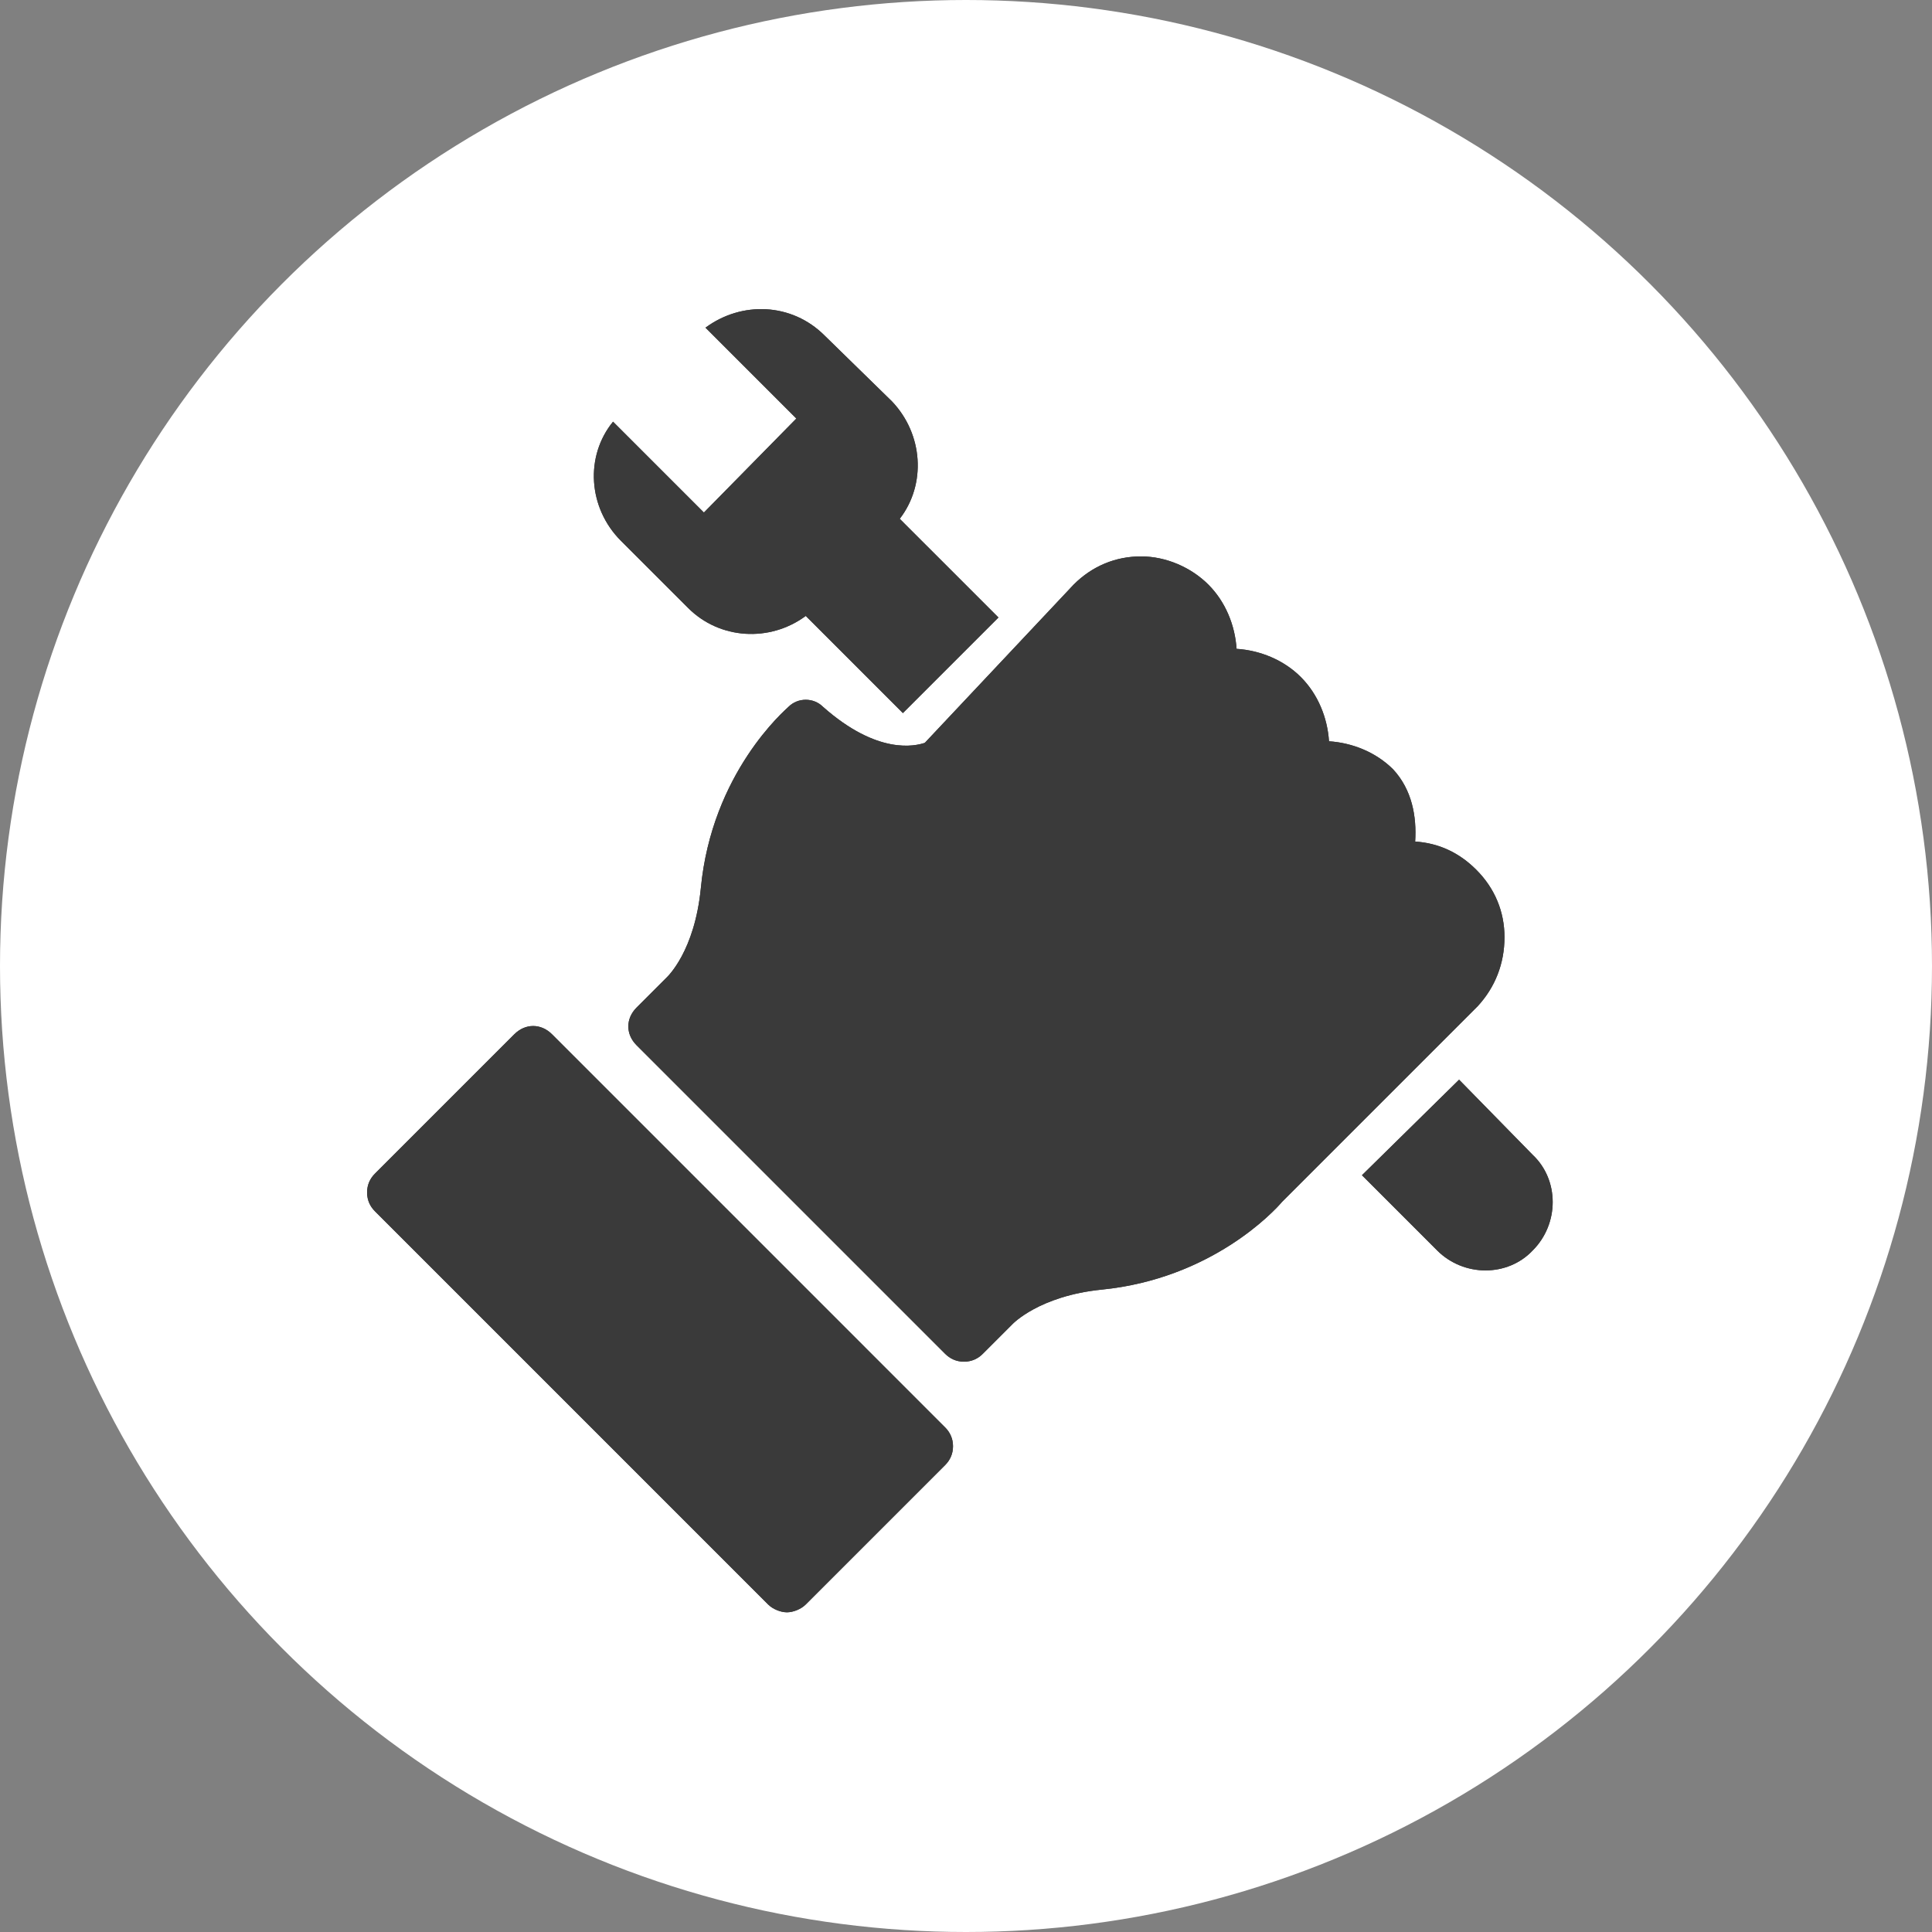 <?xml version="1.0" encoding="UTF-8"?> <svg xmlns="http://www.w3.org/2000/svg" width="100" height="100" viewBox="0 0 100 100" fill="none"><rect x="0" y="0" width="100" height="100" fill="#808080" stroke="none"/> <circle cx="50" cy="50" r="50" fill="white"></circle> <path d="M77.872 48.504C77.872 47.207 77.385 45.99 76.412 45.018C75.52 44.126 74.466 43.639 73.249 43.558C73.331 42.26 73.087 40.882 72.114 39.827C71.222 38.935 70.006 38.449 68.789 38.368C68.708 37.151 68.222 35.935 67.33 35.043C66.438 34.151 65.221 33.664 64.005 33.583C63.924 32.367 63.437 31.151 62.545 30.259C61.653 29.367 60.355 28.799 59.058 28.799C57.761 28.799 56.544 29.285 55.572 30.259L47.868 38.449C47.382 38.611 45.436 39.098 42.597 36.584C42.111 36.098 41.3 36.098 40.813 36.584C40.651 36.746 36.84 39.99 36.273 45.991C35.948 49.234 34.57 50.532 34.488 50.613L32.947 52.154C32.38 52.722 32.38 53.532 32.947 54.1L48.922 70.075C49.166 70.319 49.49 70.481 49.895 70.481C50.301 70.481 50.625 70.319 50.868 70.075L52.409 68.534C52.409 68.534 53.787 67.074 57.031 66.75C62.708 66.182 65.951 62.695 66.357 62.209L76.493 52.073C77.386 51.099 77.872 49.883 77.872 48.505L77.872 48.504Z" fill="#3A3A3A"></path> <path d="M77.872 48.504C77.872 47.207 77.385 45.99 76.412 45.018C75.52 44.126 74.466 43.639 73.249 43.558C73.331 42.26 73.087 40.882 72.114 39.827C71.222 38.935 70.006 38.449 68.789 38.368C68.708 37.151 68.222 35.935 67.33 35.043C66.438 34.151 65.221 33.664 64.005 33.583C63.924 32.367 63.437 31.151 62.545 30.259C61.653 29.367 60.355 28.799 59.058 28.799C57.761 28.799 56.544 29.285 55.572 30.259L47.868 38.449C47.382 38.611 45.436 39.098 42.597 36.584C42.111 36.098 41.3 36.098 40.813 36.584C40.651 36.746 36.84 39.99 36.273 45.991C35.948 49.234 34.57 50.532 34.488 50.613L32.947 52.154C32.38 52.722 32.38 53.532 32.947 54.1L48.922 70.075C49.166 70.319 49.49 70.481 49.895 70.481C50.301 70.481 50.625 70.319 50.868 70.075L52.409 68.534C52.409 68.534 53.787 67.074 57.031 66.75C62.708 66.182 65.951 62.695 66.357 62.209L76.493 52.073C77.386 51.099 77.872 49.883 77.872 48.505L77.872 48.504Z" fill="#3A3A3A"></path> <path d="M31.731 21.826C30.271 23.61 30.433 26.286 32.137 27.989L35.624 31.475C37.246 33.097 39.84 33.26 41.705 31.881C41.786 31.962 41.867 32.043 41.949 32.124L46.733 36.909L51.68 31.962L46.814 27.097C46.733 27.015 46.652 26.934 46.571 26.853C47.949 25.069 47.787 22.474 46.165 20.772L42.679 17.366C40.976 15.663 38.381 15.581 36.516 16.96L41.219 21.663L36.434 26.529L31.731 21.826Z" fill="#3A3A3A"></path> <path d="M31.731 21.826C30.271 23.61 30.433 26.286 32.137 27.989L35.624 31.475C37.246 33.097 39.84 33.26 41.705 31.881C41.786 31.962 41.867 32.043 41.949 32.124L46.733 36.909L51.68 31.962L46.814 27.097C46.733 27.015 46.652 26.934 46.571 26.853C47.949 25.069 47.787 22.474 46.165 20.772L42.679 17.366C40.976 15.663 38.381 15.581 36.516 16.96L41.219 21.663L36.434 26.529L31.731 21.826Z" fill="#3A3A3A"></path> <path d="M75.522 55.884L70.494 60.83L74.387 64.723C75.765 66.101 78.035 66.101 79.333 64.723C80.712 63.344 80.712 61.074 79.333 59.776L75.522 55.884Z" fill="#3A3A3A"></path> <path d="M75.522 55.884L70.494 60.83L74.387 64.723C75.765 66.101 78.035 66.101 79.333 64.723C80.712 63.344 80.712 61.074 79.333 59.776L75.522 55.884Z" fill="#3A3A3A"></path> <path d="M28.569 53.531C28.001 52.964 27.191 52.964 26.623 53.531L19.406 60.748C19.162 60.992 19 61.316 19 61.721C19 62.127 19.162 62.451 19.406 62.694L39.759 83.048C40.003 83.291 40.408 83.453 40.732 83.453C41.056 83.453 41.462 83.291 41.705 83.048L48.922 75.831C49.166 75.587 49.328 75.263 49.328 74.858C49.328 74.452 49.166 74.128 48.922 73.885L28.569 53.531Z" fill="#3A3A3A"></path> <path d="M28.569 53.531C28.001 52.964 27.191 52.964 26.623 53.531L19.406 60.748C19.162 60.992 19 61.316 19 61.721C19 62.127 19.162 62.451 19.406 62.694L39.759 83.048C40.003 83.291 40.408 83.453 40.732 83.453C41.056 83.453 41.462 83.291 41.705 83.048L48.922 75.831C49.166 75.587 49.328 75.263 49.328 74.858C49.328 74.452 49.166 74.128 48.922 73.885L28.569 53.531Z" fill="#3A3A3A"></path> </svg> 